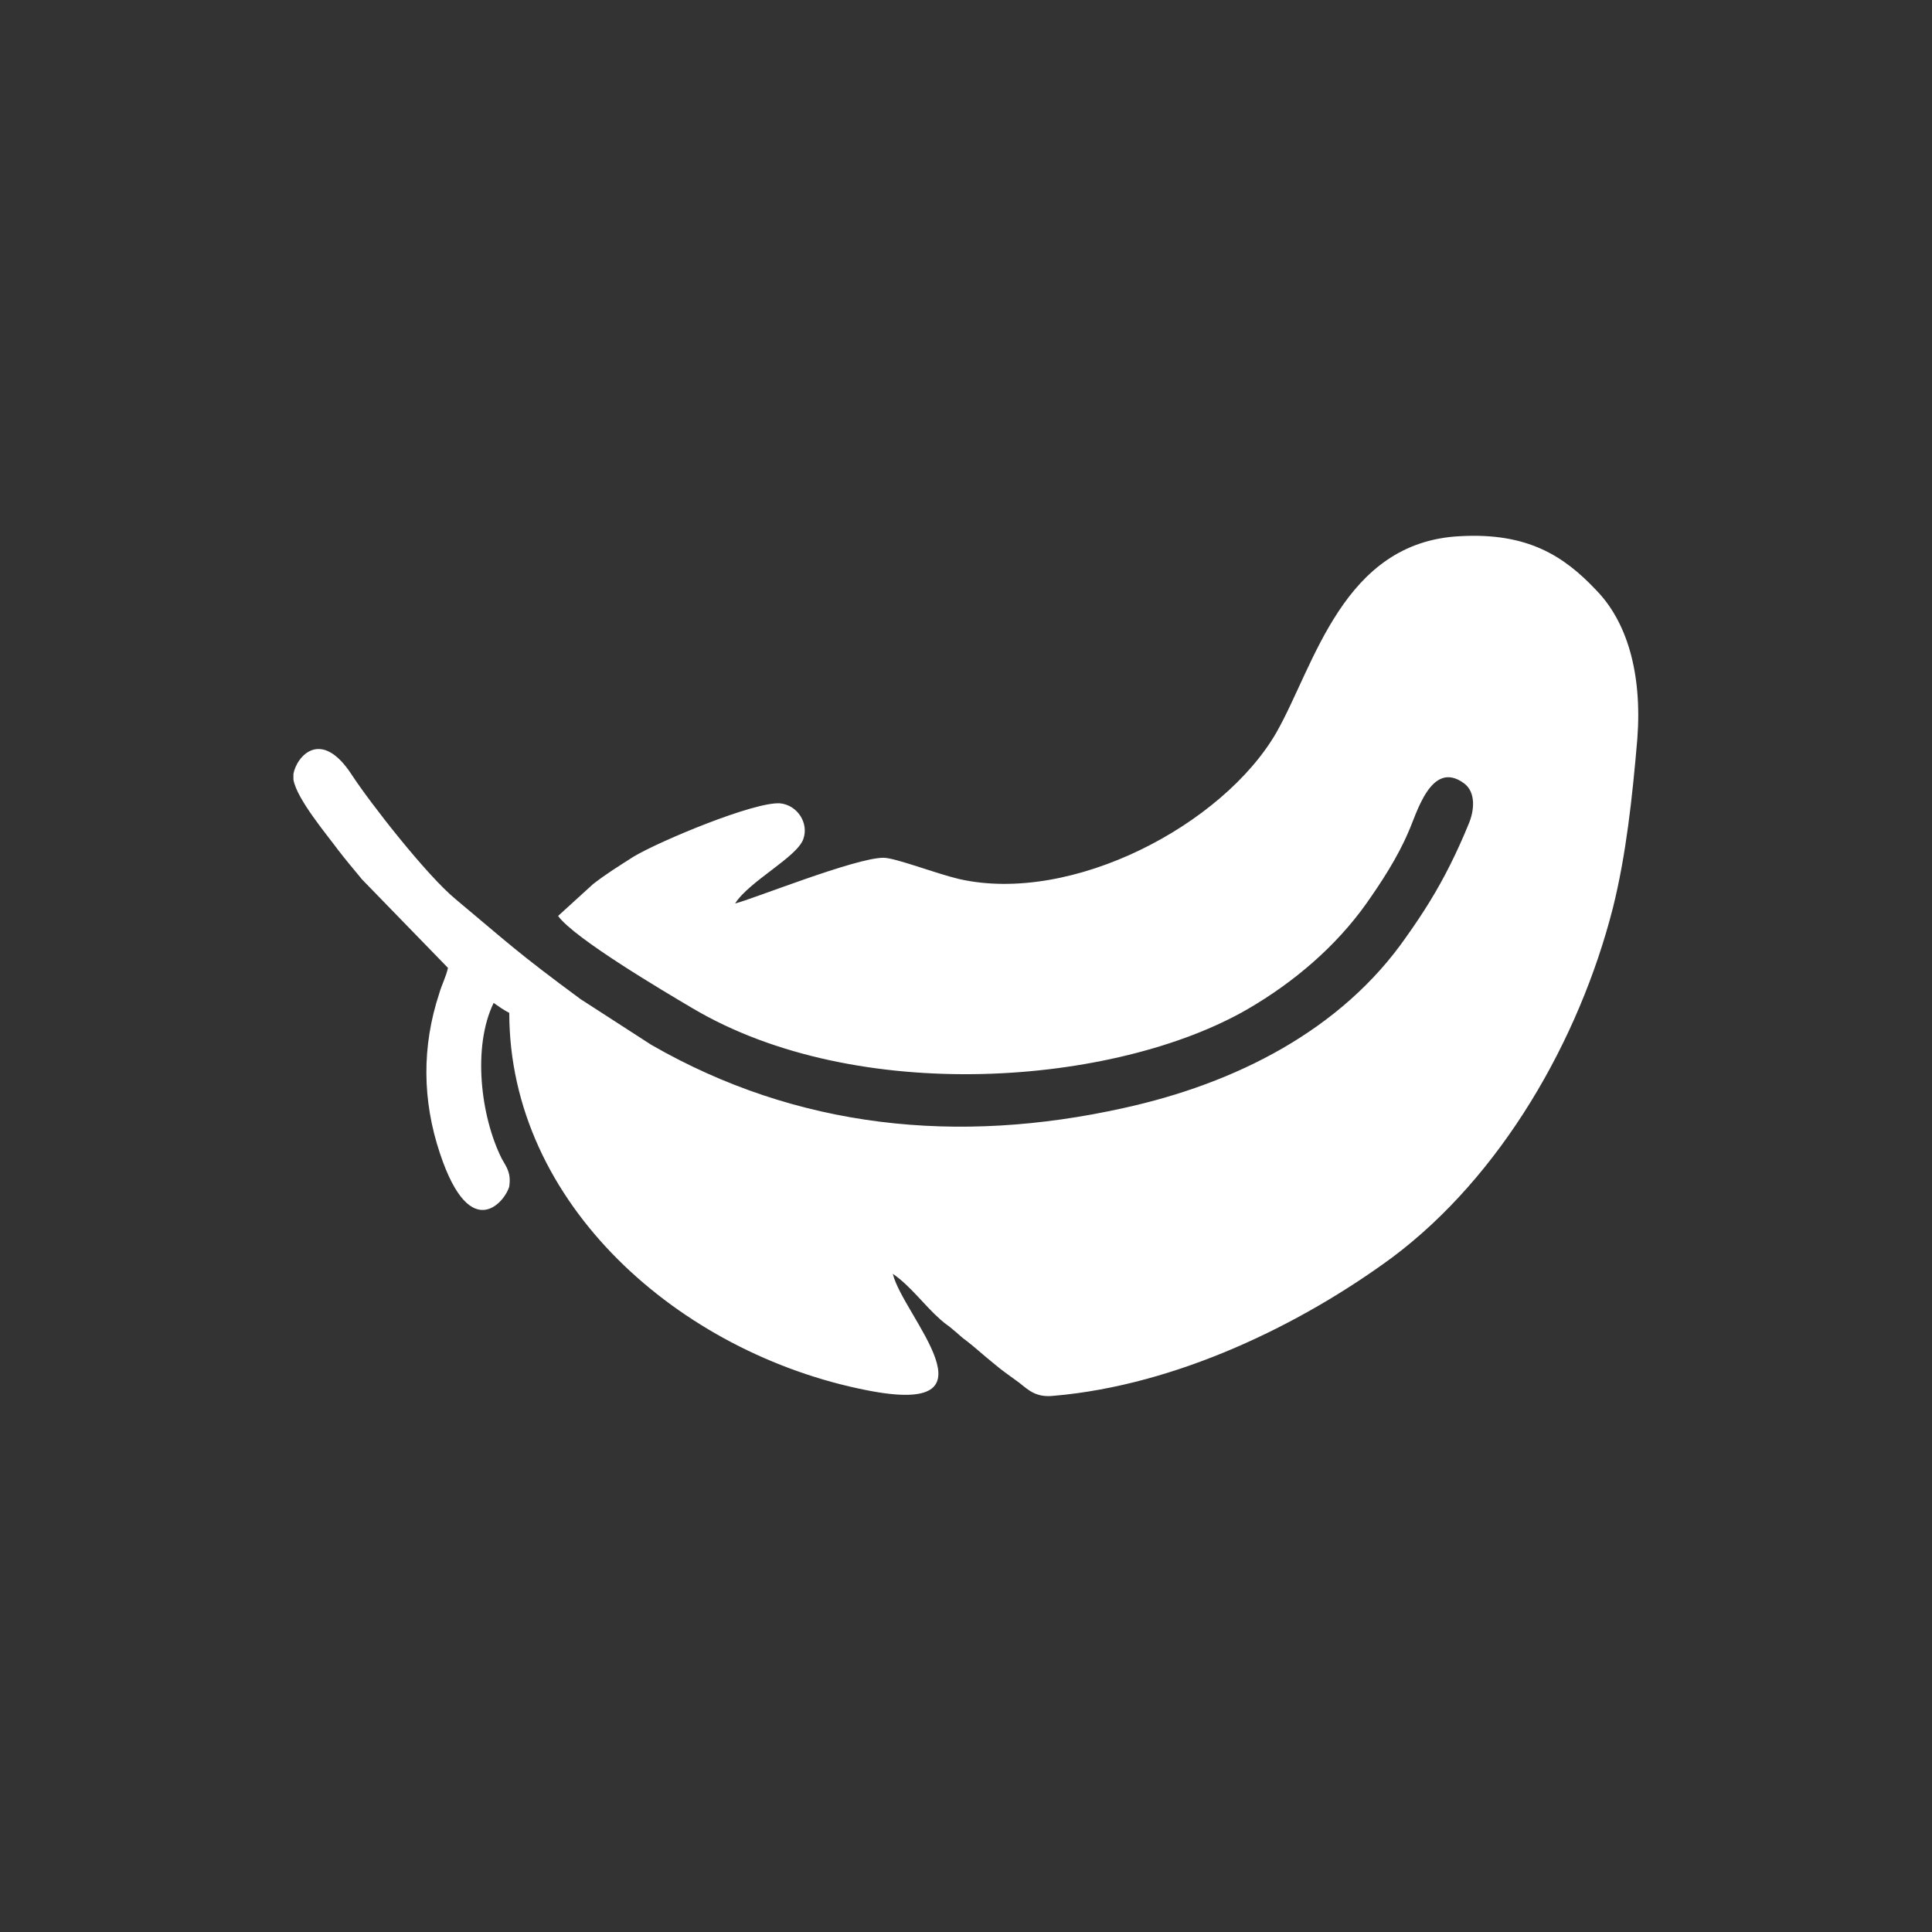 <?xml version="1.0" encoding="UTF-8"?>
<!DOCTYPE svg PUBLIC "-//W3C//DTD SVG 1.1//EN" "http://www.w3.org/Graphics/SVG/1.1/DTD/svg11.dtd">
<!-- Creator: CorelDRAW 2018 (64-Bit) -->
<svg xmlns="http://www.w3.org/2000/svg" xml:space="preserve" width="134px" height="134px" version="1.1" style="shape-rendering:geometricPrecision; text-rendering:geometricPrecision; image-rendering:optimizeQuality; fill-rule:evenodd; clip-rule:evenodd"
viewBox="0 0 3.088 3.088"
 xmlns:xlink="http://www.w3.org/1999/xlink">
 <rect x="0" y="0" width="3.088" height="3.088" fill="#333333" stroke="none"/>
 <defs>
  <style type="text/css">
   <![CDATA[
    .fil1 {fill:none}
    .fil0 {fill:white}
   ]]>
  </style>
 </defs>
 <g id="Слой_x0020_1">
  <path class="fil0" d="M1.427 2.036l0 0zm-0.958 -0.79l0 -0.009c0.005,-0.028 0.044,-0.074 0.093,0.001 0.03,0.046 0.12,0.161 0.166,0.199 0.085,0.071 0.097,0.084 0.2,0.16l0.113 0.073c0.233,0.134 0.49,0.16 0.755,0.101 0.178,-0.039 0.348,-0.124 0.452,-0.274 0.027,-0.038 0.049,-0.073 0.07,-0.115 0.01,-0.02 0.02,-0.042 0.029,-0.064 0.01,-0.023 0.012,-0.052 -0.007,-0.066 -0.053,-0.039 -0.076,0.05 -0.089,0.078 -0.017,0.04 -0.043,0.08 -0.067,0.114 -0.049,0.069 -0.116,0.126 -0.19,0.169 -0.211,0.122 -0.624,0.155 -0.888,-0.002 -0.044,-0.026 -0.188,-0.111 -0.214,-0.147l0.056 -0.051c0.022,-0.017 0.04,-0.028 0.065,-0.044 0.042,-0.025 0.193,-0.088 0.234,-0.085 0.028,0.003 0.046,0.032 0.037,0.057 -0.01,0.029 -0.086,0.067 -0.109,0.103 0.026,-0.006 0.192,-0.073 0.237,-0.073 0.019,0 0.083,0.025 0.121,0.034 0.181,0.041 0.422,-0.087 0.507,-0.234 0.061,-0.107 0.106,-0.305 0.294,-0.314 0.108,-0.006 0.166,0.032 0.217,0.086 0.049,0.05 0.074,0.132 0.066,0.238 -0.008,0.094 -0.018,0.186 -0.039,0.27 -0.054,0.212 -0.179,0.429 -0.353,0.559 -0.144,0.106 -0.343,0.204 -0.541,0.221 -0.028,0.003 -0.04,-0.009 -0.055,-0.021 -0.015,-0.011 -0.027,-0.019 -0.041,-0.031 -0.015,-0.012 -0.028,-0.024 -0.042,-0.035 -0.01,-0.007 -0.013,-0.011 -0.023,-0.019 -0.009,-0.008 -0.01,-0.007 -0.02,-0.016 -0.026,-0.023 -0.048,-0.054 -0.076,-0.073 0.016,0.067 0.179,0.23 -0.042,0.186 -0.299,-0.059 -0.571,-0.298 -0.571,-0.603 -0.011,-0.006 -0.015,-0.009 -0.025,-0.016 -0.034,0.07 -0.021,0.181 0.013,0.249 0.008,0.014 0.015,0.023 0.012,0.044 -0.004,0.02 -0.061,0.098 -0.111,-0.053 -0.028,-0.084 -0.029,-0.17 -0.001,-0.255 0.004,-0.014 0.011,-0.027 0.014,-0.041l-0.137 -0.141c-0.014,-0.017 -0.026,-0.031 -0.039,-0.048 -0.016,-0.022 -0.066,-0.081 -0.071,-0.112zm0.706 0.198l0 0z"/>
  <rect class="fil1" width="3.088" height="3.088"/>
 </g>
</svg>
